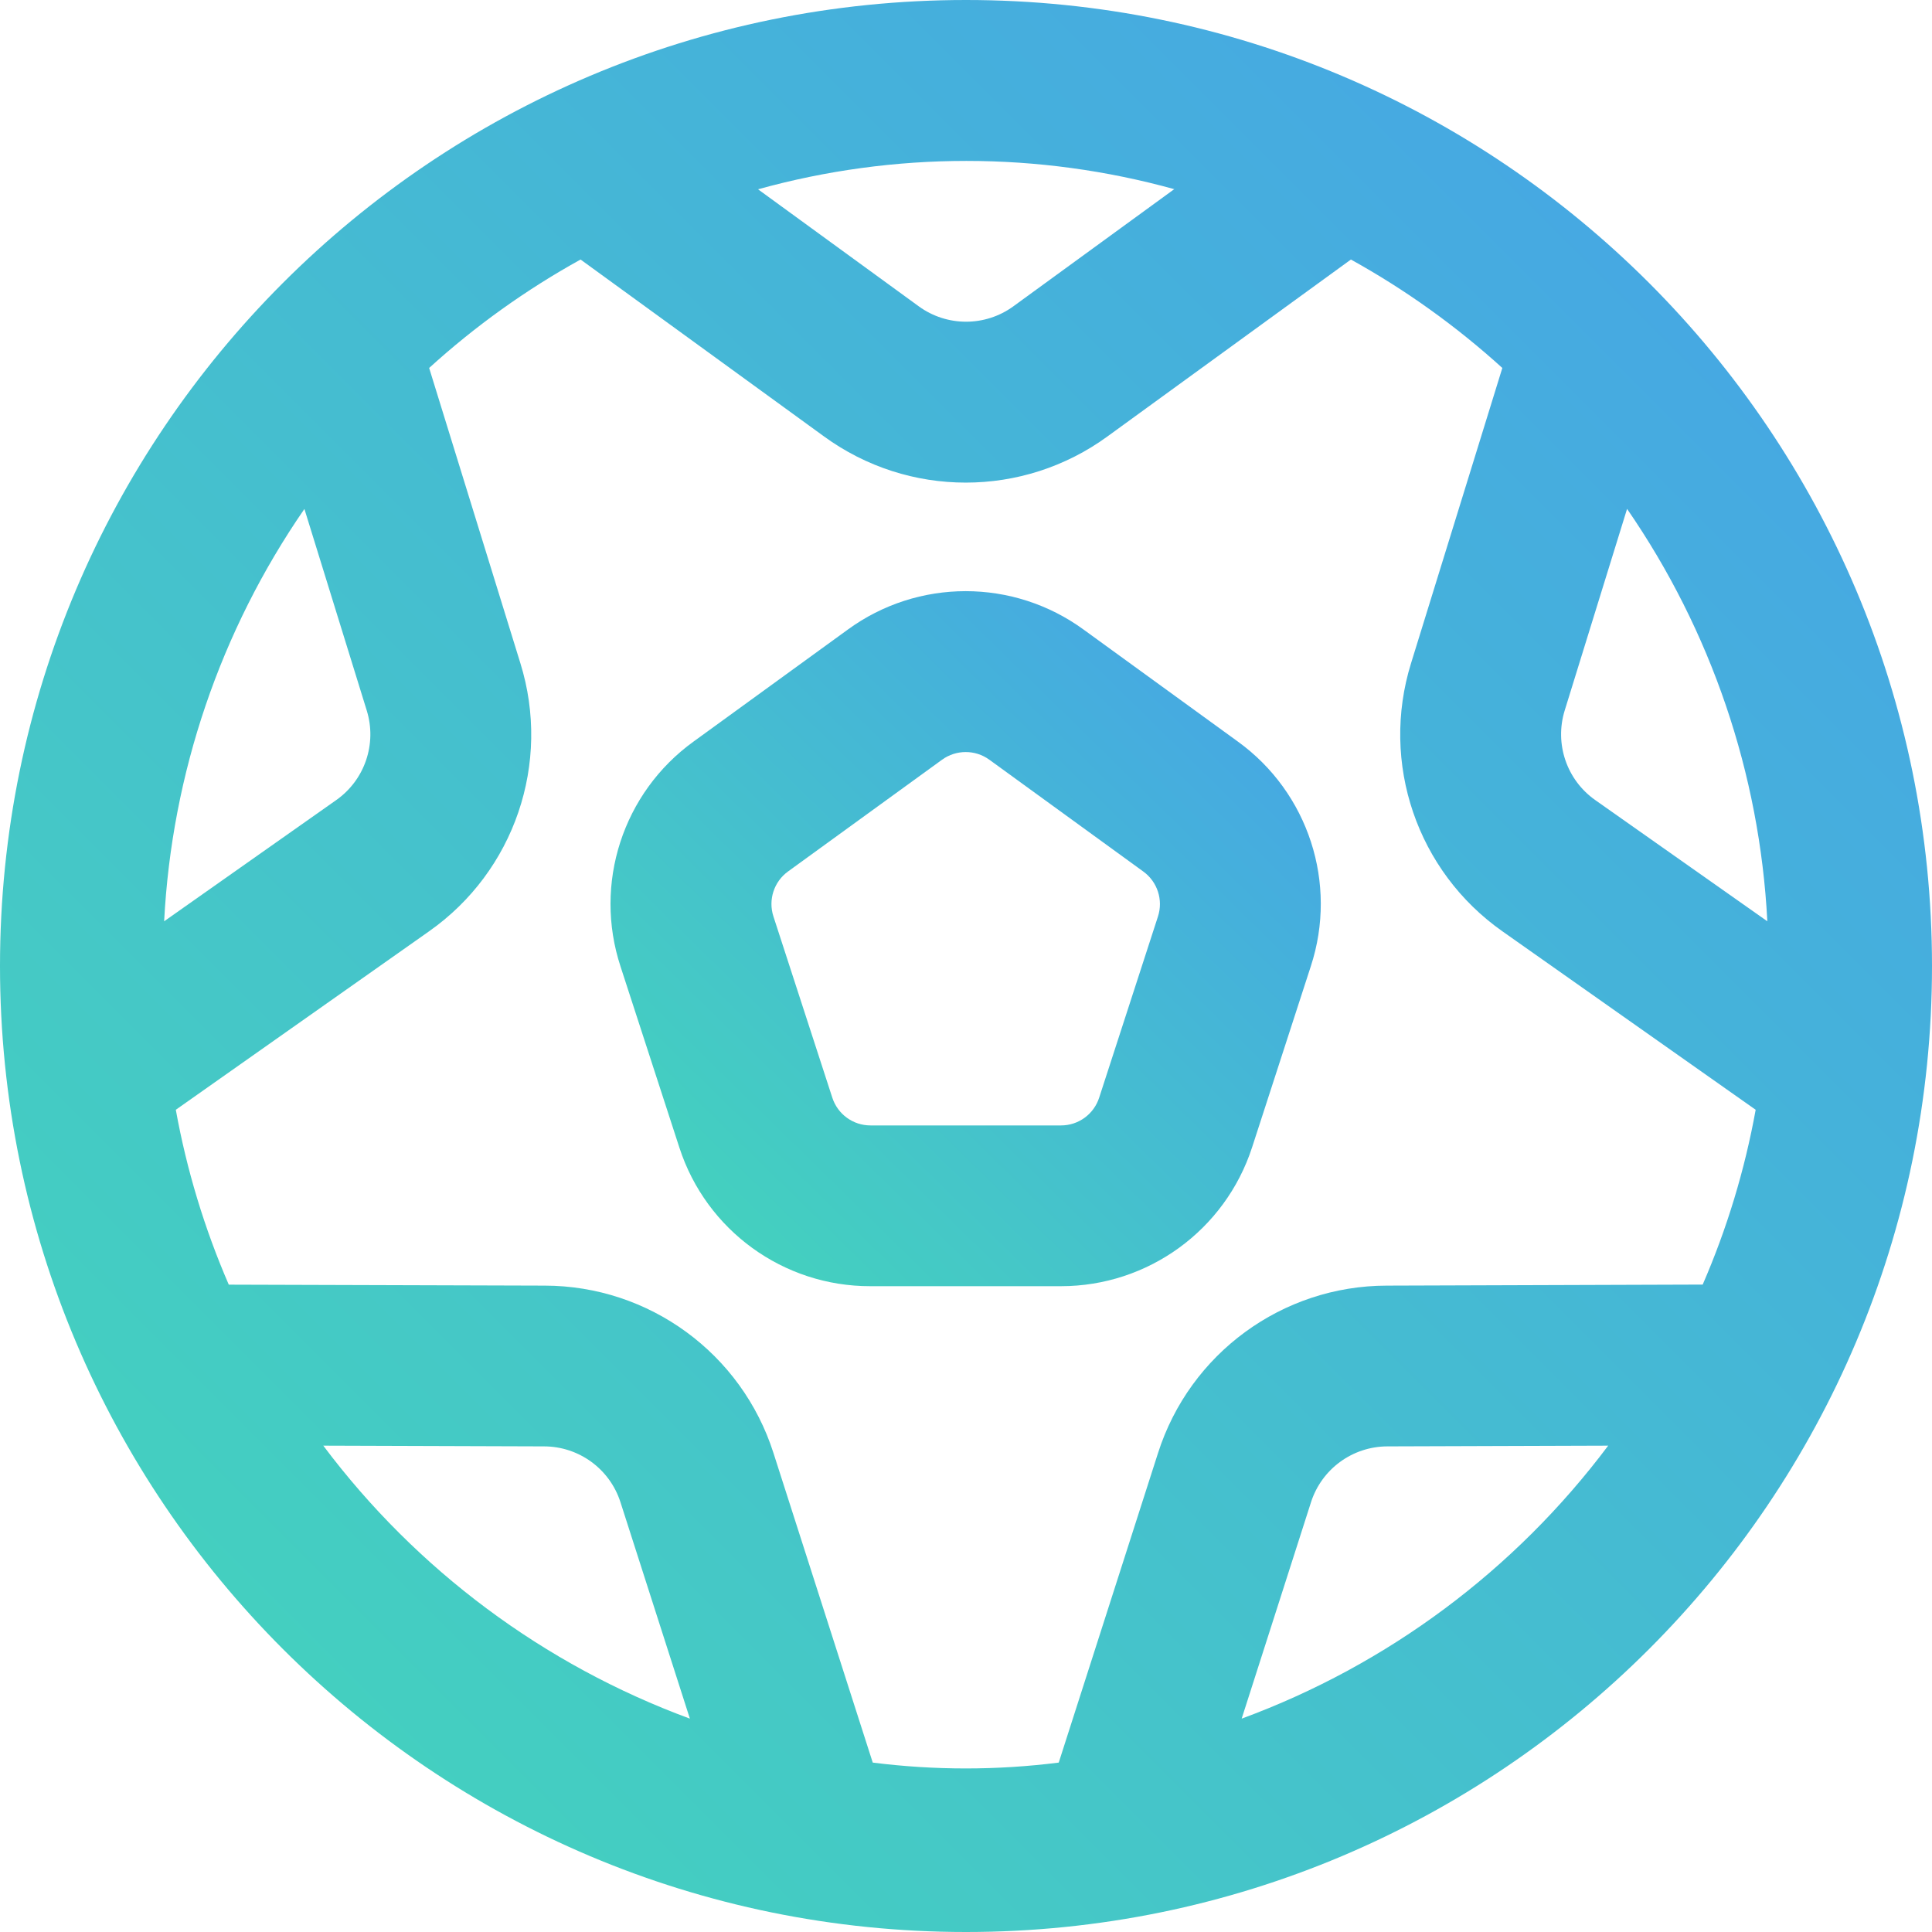 <svg width="48" height="48" viewBox="0 0 48 48" fill="none" xmlns="http://www.w3.org/2000/svg">
<path d="M24 0C10.745 0 0 10.745 0 24C0 37.255 10.745 48 24 48C37.255 48 48 37.255 48 24C48 10.745 37.255 0 24 0ZM38.874 17.653L40.424 12.643C42.512 15.67 43.719 19.217 43.909 22.889L39.631 19.876C38.924 19.377 38.619 18.48 38.874 17.653ZM29.186 4.703H29.169L25.176 7.611C24.476 8.12 23.527 8.12 22.827 7.611L18.833 4.703C22.22 3.763 25.799 3.763 29.186 4.703ZM7.563 12.645L9.112 17.653C9.368 18.48 9.063 19.377 8.356 19.876L4.078 22.889C4.268 19.218 5.475 15.671 7.563 12.645ZM8.032 35.917L13.518 35.935C14.384 35.937 15.15 36.496 15.415 37.321L17.14 42.699C13.514 41.364 10.351 39.008 8.032 35.917ZM30.849 42.699L32.572 37.321C32.837 36.497 33.602 35.938 34.467 35.935L39.955 35.917C37.638 39.009 34.475 41.364 30.849 42.699ZM42.303 31.915L34.455 31.941C31.857 31.944 29.559 33.627 28.77 36.103L26.304 43.791C24.77 43.985 23.217 43.985 21.683 43.791L19.217 36.101C18.427 33.625 16.128 31.943 13.53 31.941L5.684 31.917C5.08 30.524 4.638 29.066 4.368 27.572L10.656 23.141C12.782 21.649 13.7 18.955 12.928 16.475L10.662 9.142C11.807 8.101 13.07 7.197 14.424 6.448L20.471 10.842C22.57 12.373 25.417 12.373 27.516 10.842L33.563 6.448C34.917 7.198 36.179 8.102 37.325 9.142L35.058 16.475C34.287 18.954 35.205 21.649 37.331 23.141L43.619 27.572C43.349 29.065 42.907 30.523 42.303 31.915Z" fill="url(#paint0_linear_3214_6412)"/>
<path d="M30.754 18.424L26.926 15.645C25.178 14.368 22.806 14.368 21.059 15.645L17.231 18.424C15.473 19.694 14.74 21.956 15.418 24.016L16.88 28.515C17.548 30.57 19.465 31.96 21.626 31.955H26.359C28.522 31.955 30.439 30.562 31.108 28.505L32.567 24.006C33.241 21.949 32.508 19.692 30.754 18.424ZM28.769 22.771L27.309 27.27C27.176 27.683 26.792 27.962 26.359 27.961H21.626C21.194 27.961 20.811 27.682 20.678 27.27L19.216 22.77C19.081 22.357 19.228 21.905 19.579 21.651L23.405 18.875C23.756 18.621 24.23 18.621 24.58 18.875L28.408 21.655C28.757 21.91 28.903 22.36 28.769 22.771Z" fill="url(#paint1_linear_3214_6412)"/>
<defs>
<linearGradient id="paint0_linear_3214_6412" x1="48" y1="1.43051e-06" x2="-1.43051e-06" y2="48" gradientUnits="userSpaceOnUse">
<stop stop-color="#46A1E9"/>
<stop offset="1" stop-color="#44D7B9"/>
</linearGradient>
<linearGradient id="paint1_linear_3214_6412" x1="32.815" y1="14.688" x2="15.551" y2="32.33" gradientUnits="userSpaceOnUse">
<stop stop-color="#46A1E9"/>
<stop offset="1" stop-color="#44D7B9"/>
</linearGradient>
</defs>
</svg>

